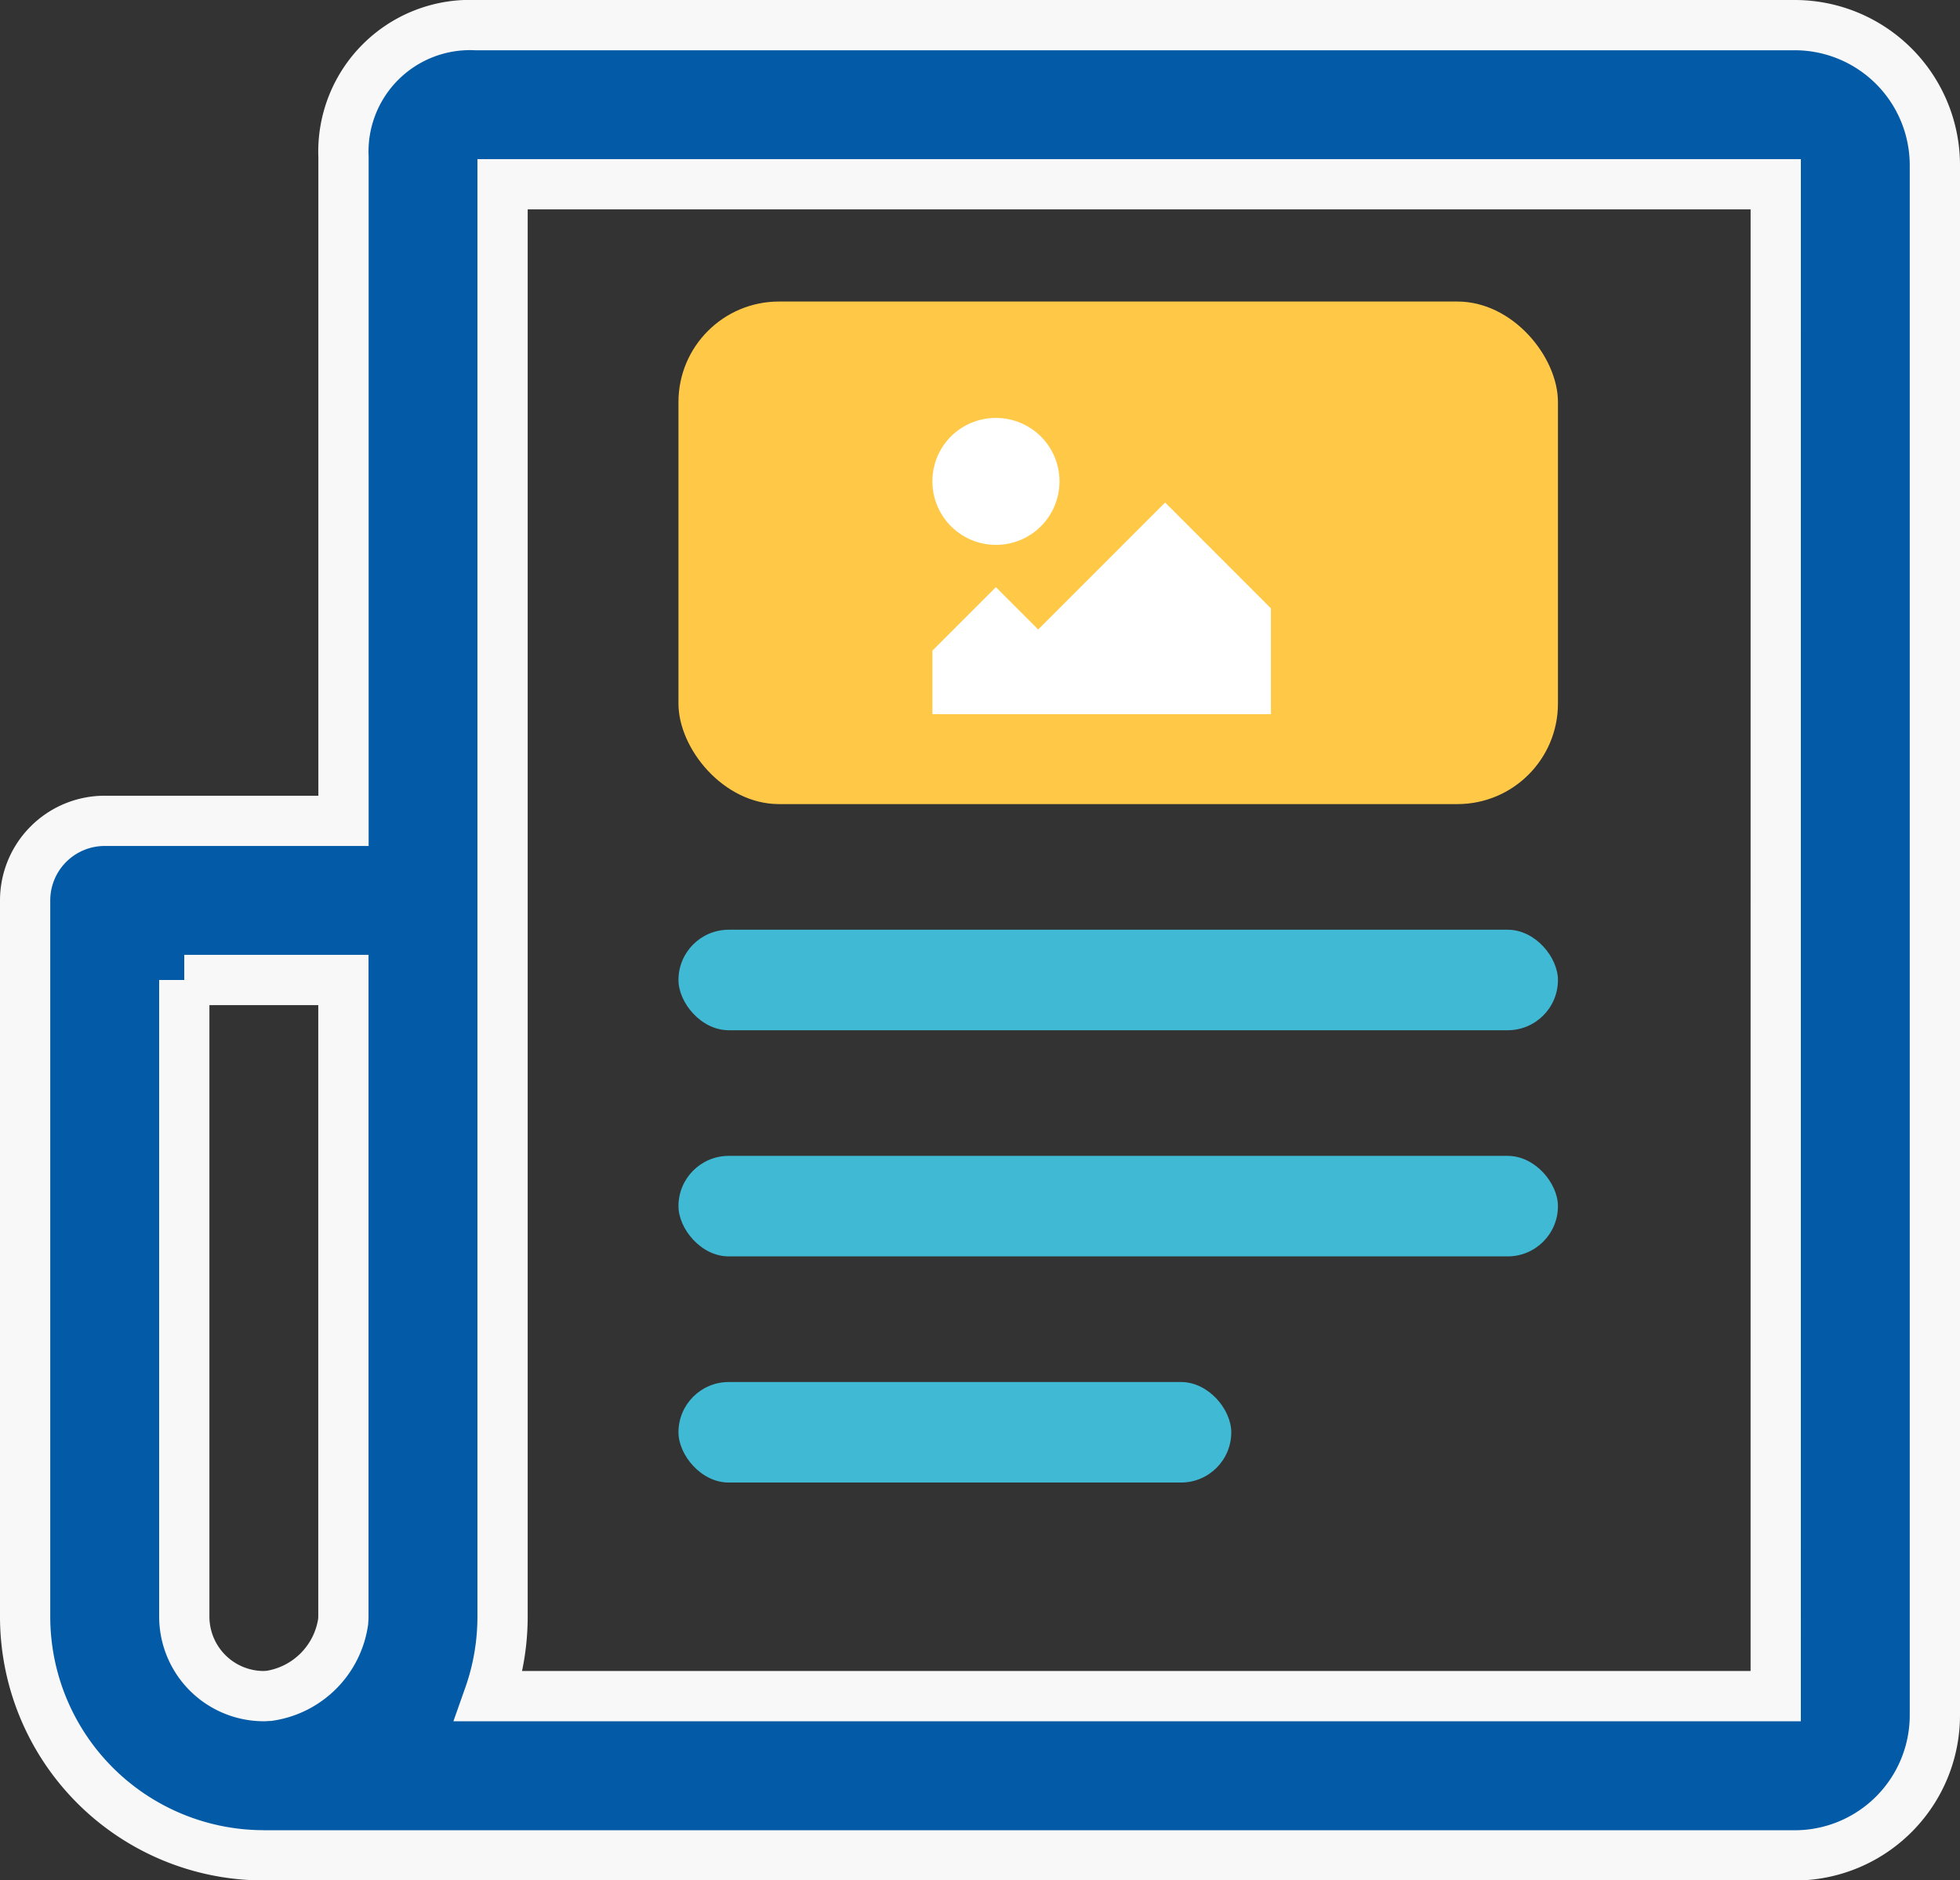 <svg xmlns="http://www.w3.org/2000/svg" width="78" height="74.833">
  <rect width="100%" height="100%" fill="#333333" stroke="none"/>
  <g transform="translate(1 -9.667)">
    <path fill="#035aa6" stroke="#f8f8f8" stroke-width="2" d="M70.42 10.667h-52.5a5.037 5.037 0 0 0-5.25 5.25v26.417h-9.5A3.167 3.167 0 0 0 0 45.5V74a9.5 9.5 0 0 0 9.3 9.5q.1 0 .2.005h60.92A5.579 5.579 0 0 0 76 77.921V16.247a5.579 5.579 0 0 0-5.58-5.58zm-64.087 38h6.333V74c0 .071-.006.141-.011.211a3.494 3.494 0 0 1-2.945 2.945c-.07 0-.14.011-.211.011A3.165 3.165 0 0 1 6.334 74V48.667zm63.333 28.5H18.458a9.468 9.468 0 0 0 .532-2.741Q19 74.214 19 74V17h50.667z"/>
    <rect width="35" height="4" fill="#40bad4" rx="2" transform="translate(26 46.667)"/>
    <rect width="35" height="4" fill="#40bad4" rx="2" transform="translate(26 55.667)"/>
    <rect width="22" height="4" fill="#40bad4" rx="2" transform="translate(26 64.667)"/>
    <rect width="35" height="20" fill="#ffc947" rx="4" transform="translate(26 21.667)"/>
    <path fill="#fff" d="M49.578 33.878v4.21H36.106V35.56l2.526-2.526 1.684 1.684 5.052-5.052zm-10.946-2.527a2.53 2.53 0 0 1-1.789-4.315 2.541 2.541 0 0 1 3.578 0 2.526 2.526 0 0 1-1.789 4.315z"/>
  </g>
</svg>

